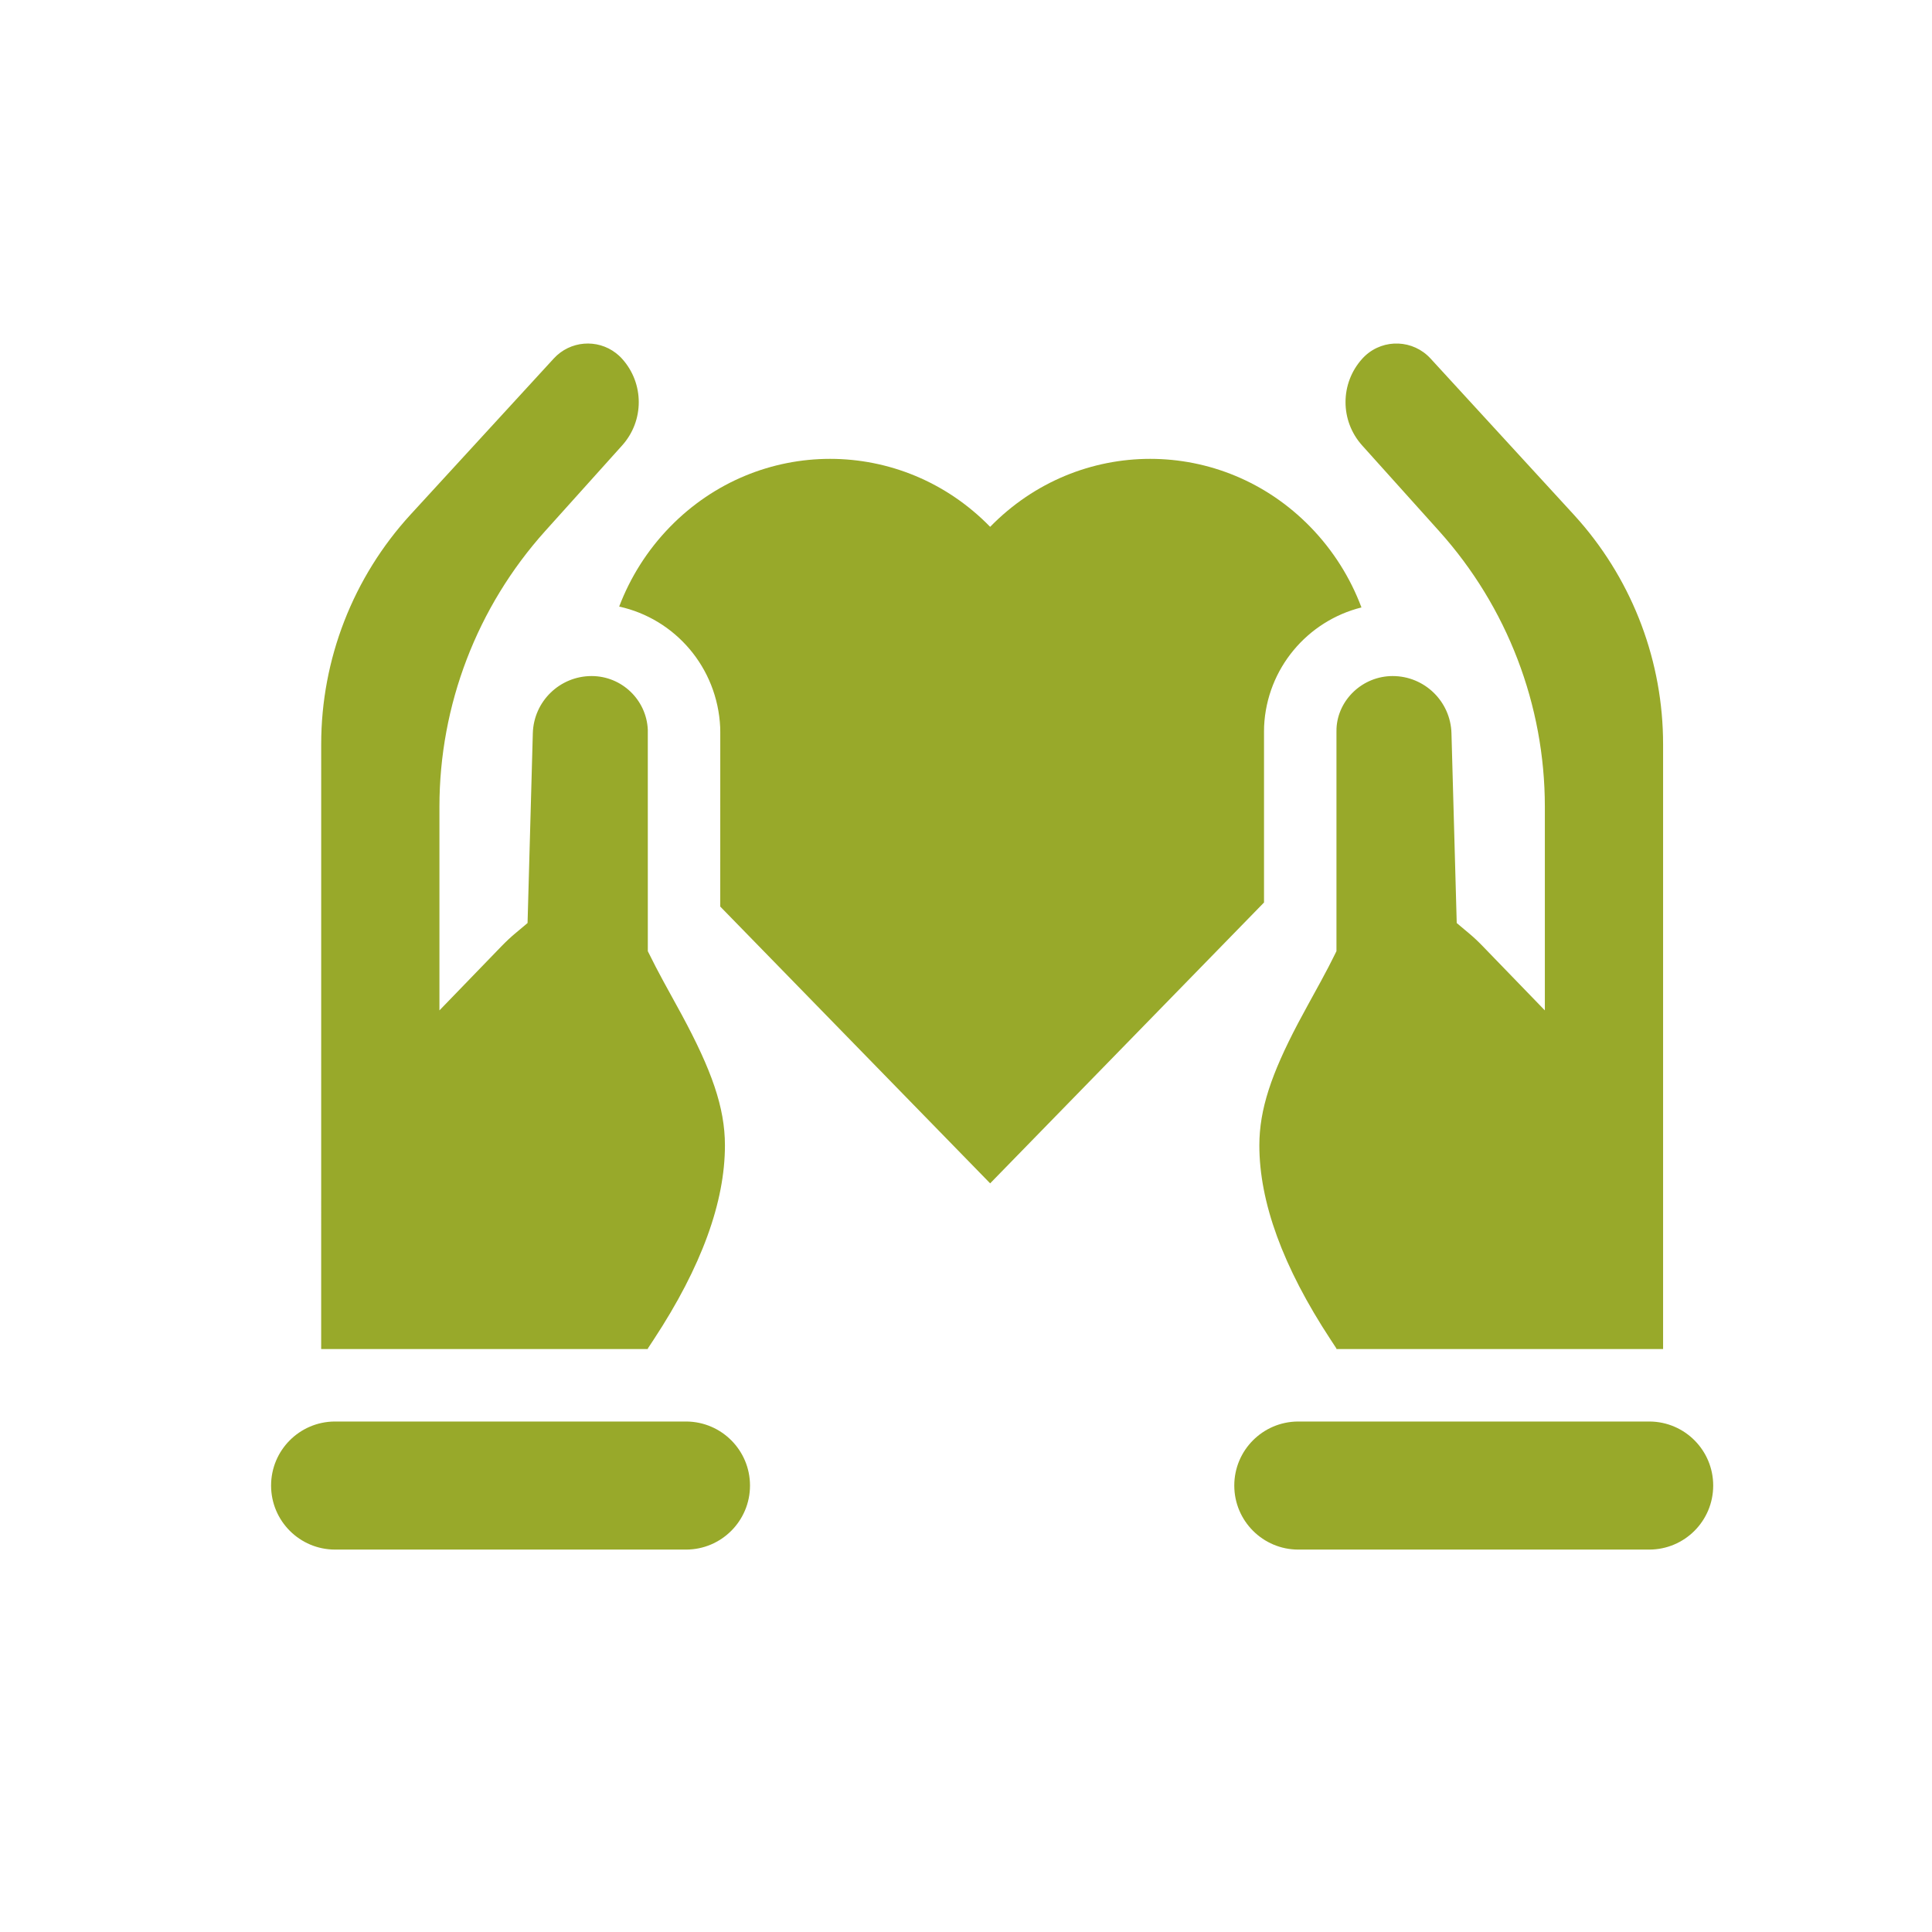 <?xml version="1.0" encoding="UTF-8"?>
<svg xmlns="http://www.w3.org/2000/svg" width="80" height="80" viewBox="0 0 80 80" fill="none">
  <path fill-rule="evenodd" clip-rule="evenodd" d="M56.375 25.153C54.141 25.71 52.457 27.679 52.344 30.072L52.34 30.302L52.34 37.371L41 49L29.824 37.539L29.825 30.322L29.822 30.122C29.707 27.632 27.948 25.623 25.639 25.117C26.096 23.914 26.798 22.787 27.745 21.815C31.406 18.062 37.34 18.062 41 21.815L41 21.815C44.661 18.062 50.595 18.062 54.255 21.815C55.211 22.796 55.918 23.936 56.375 25.153ZM68.315 58.862H53.736C52.282 58.876 51.109 60.057 51.109 61.514C51.109 62.977 52.296 64.165 53.761 64.165H68.289C69.754 64.165 70.94 62.978 70.94 61.514C70.94 60.057 69.767 58.876 68.315 58.862ZM56.466 14.792L56.403 14.859C55.486 15.878 55.486 17.424 56.403 18.444L59.598 21.999C62.412 25.133 63.969 29.196 63.969 33.406V41.838L61.391 39.174C61.206 38.982 61.022 38.81 60.837 38.655L60.32 38.221L60.102 30.363C60.066 29.044 58.986 27.994 57.668 27.994C56.423 27.994 55.399 28.974 55.342 30.162L55.34 30.322V39.386L55.182 39.702L55.009 40.043L54.698 40.627L54.162 41.605L53.743 42.381C52.646 44.469 52.147 45.935 52.147 47.428C52.147 49.767 53.113 52.449 55.093 55.463L55.338 55.837L55.338 55.861H68.865L68.865 30.817C68.865 27.422 67.637 24.145 65.415 21.588L65.164 21.307L59.235 14.845C58.52 14.066 57.311 14.013 56.533 14.727L56.466 14.792ZM28.43 58.862H13.85C12.397 58.876 11.225 60.057 11.225 61.514C11.225 62.978 12.411 64.165 13.876 64.165H28.405C29.869 64.165 31.056 62.977 31.056 61.514C31.056 60.058 29.882 58.876 28.43 58.862ZM25.761 14.858C25.723 14.815 25.678 14.77 25.627 14.723L25.505 14.621C24.728 14.021 23.607 14.107 22.93 14.845L17.001 21.306C14.62 23.903 13.3 27.296 13.3 30.817L13.299 55.861H26.826L26.826 55.837L27.072 55.463C29.052 52.45 30.018 49.769 30.018 47.428C30.018 45.85 29.461 44.304 28.232 42.024L27.466 40.626L27.156 40.043L26.825 39.387L26.824 30.212C26.766 28.974 25.742 27.994 24.497 27.994C23.178 27.994 22.099 29.044 22.063 30.363L21.845 38.221L21.328 38.655C21.143 38.81 20.959 38.982 20.773 39.174L18.196 41.838V33.406C18.196 29.196 19.753 25.133 22.567 21.998L25.762 18.444C26.679 17.424 26.679 15.878 25.761 14.858Z" fill="#98A92A"></path>
</svg>
